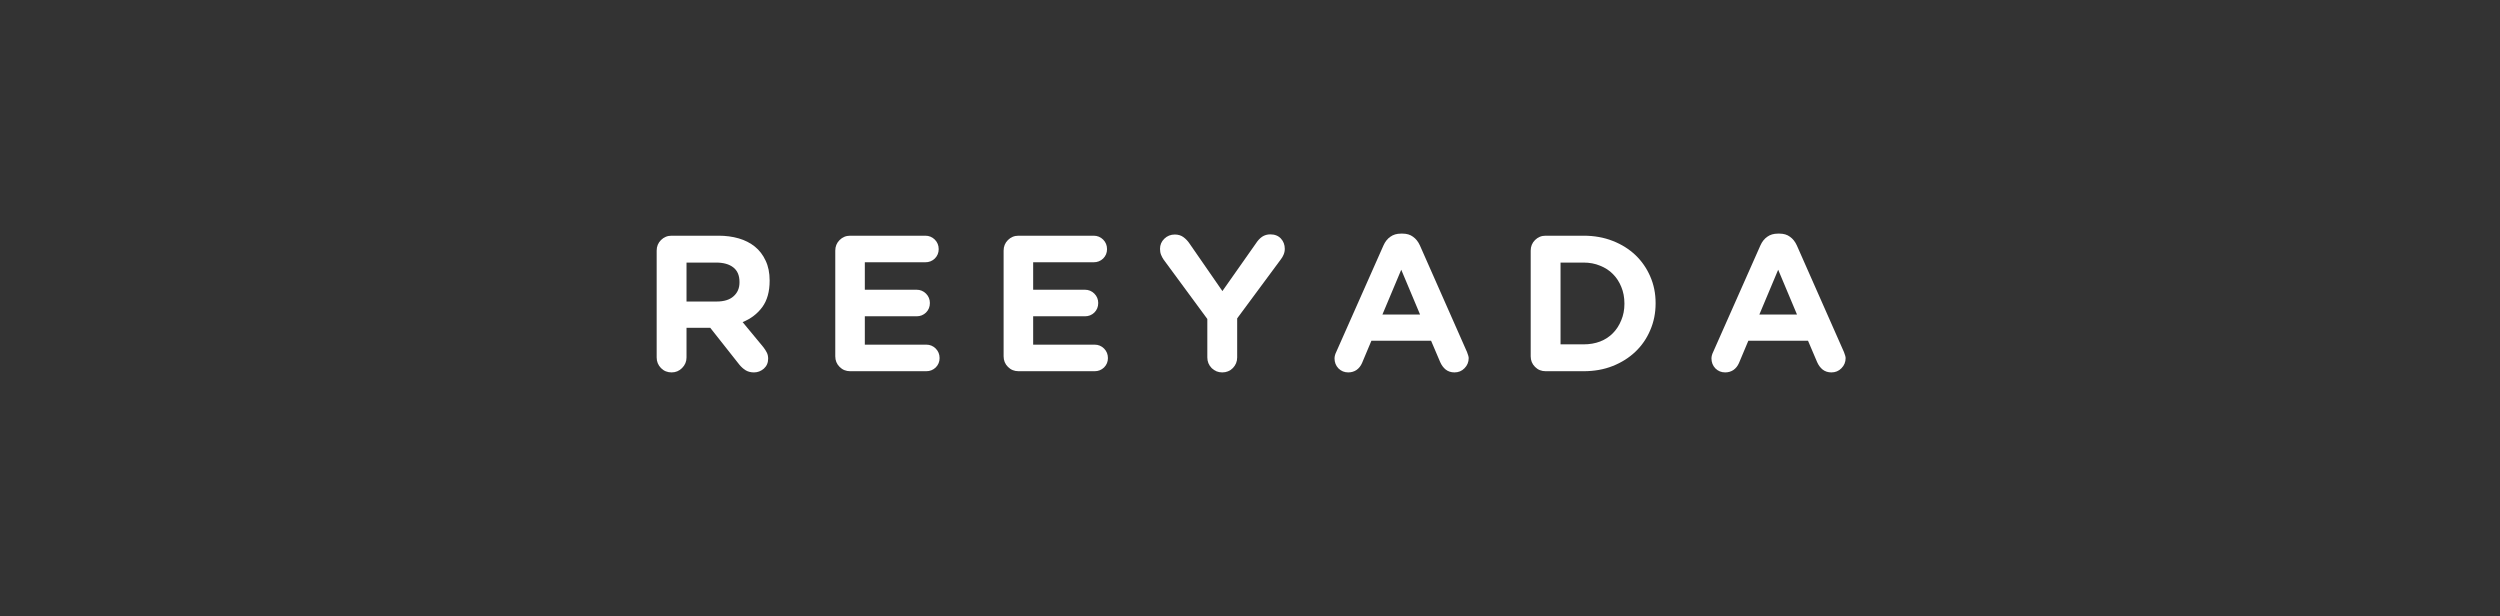 <svg xmlns="http://www.w3.org/2000/svg" xmlns:xlink="http://www.w3.org/1999/xlink" width="349" zoomAndPan="magnify" viewBox="0 0 261.75 64.5" height="86" preserveAspectRatio="xMidYMid meet" version="1.2"><rect x="0" y="0" width="261.75" height="64.5" fill="#333333" stroke="none"/><defs/><g id="e05b7eda8b"><g style="fill:#ffffff;fill-opacity:1;"><g transform="translate(67.05, 38.866)"><path style="stroke:none" d="M 1.703 -12.625 C 1.703 -13.062 1.852 -13.43 2.156 -13.734 C 2.457 -14.035 2.828 -14.188 3.266 -14.188 L 8.188 -14.188 C 8.945 -14.188 9.648 -14.094 10.297 -13.906 C 10.941 -13.719 11.504 -13.43 11.984 -13.047 C 12.461 -12.66 12.836 -12.172 13.109 -11.578 C 13.391 -10.992 13.531 -10.301 13.531 -9.5 L 13.531 -9.469 C 13.531 -8.332 13.273 -7.414 12.766 -6.719 C 12.254 -6.02 11.566 -5.492 10.703 -5.141 L 12.875 -2.516 C 13.02 -2.328 13.141 -2.141 13.234 -1.953 C 13.328 -1.773 13.375 -1.562 13.375 -1.312 C 13.375 -0.883 13.223 -0.535 12.922 -0.266 C 12.617 -0.004 12.273 0.125 11.891 0.125 C 11.547 0.125 11.25 0.047 11 -0.109 C 10.758 -0.266 10.547 -0.457 10.359 -0.688 L 7.312 -4.547 L 4.828 -4.547 L 4.828 -1.438 C 4.828 -1.008 4.672 -0.641 4.359 -0.328 C 4.055 -0.023 3.691 0.125 3.266 0.125 C 2.828 0.125 2.457 -0.023 2.156 -0.328 C 1.852 -0.641 1.703 -1.008 1.703 -1.438 Z M 4.828 -11.375 L 4.828 -7.297 L 7.984 -7.297 C 8.754 -7.297 9.344 -7.477 9.75 -7.844 C 10.164 -8.207 10.375 -8.691 10.375 -9.297 L 10.375 -9.344 C 10.375 -10.031 10.156 -10.539 9.719 -10.875 C 9.289 -11.207 8.691 -11.375 7.922 -11.375 Z M 4.828 -11.375 "/></g></g><g style="fill:#ffffff;fill-opacity:1;"><g transform="translate(85.75, 38.866)"><path style="stroke:none" d="M 1.703 -1.562 L 1.703 -12.625 C 1.703 -13.062 1.852 -13.43 2.156 -13.734 C 2.457 -14.035 2.828 -14.188 3.266 -14.188 L 11.125 -14.188 C 11.52 -14.188 11.852 -14.051 12.125 -13.781 C 12.395 -13.508 12.531 -13.176 12.531 -12.781 C 12.531 -12.395 12.395 -12.066 12.125 -11.797 C 11.852 -11.535 11.52 -11.406 11.125 -11.406 L 4.797 -11.406 L 4.797 -8.531 L 10.219 -8.531 C 10.602 -8.531 10.93 -8.395 11.203 -8.125 C 11.473 -7.852 11.609 -7.523 11.609 -7.141 C 11.609 -6.742 11.473 -6.41 11.203 -6.141 C 10.93 -5.879 10.602 -5.75 10.219 -5.75 L 4.797 -5.75 L 4.797 -2.781 L 11.234 -2.781 C 11.617 -2.781 11.945 -2.645 12.219 -2.375 C 12.488 -2.102 12.625 -1.77 12.625 -1.375 C 12.625 -0.988 12.488 -0.66 12.219 -0.391 C 11.945 -0.129 11.617 0 11.234 0 L 3.266 0 C 2.828 0 2.457 -0.148 2.156 -0.453 C 1.852 -0.754 1.703 -1.125 1.703 -1.562 Z M 1.703 -1.562 "/></g></g><g style="fill:#ffffff;fill-opacity:1;"><g transform="translate(103.375, 38.866)"><path style="stroke:none" d="M 1.703 -1.562 L 1.703 -12.625 C 1.703 -13.062 1.852 -13.43 2.156 -13.734 C 2.457 -14.035 2.828 -14.188 3.266 -14.188 L 11.125 -14.188 C 11.52 -14.188 11.852 -14.051 12.125 -13.781 C 12.395 -13.508 12.531 -13.176 12.531 -12.781 C 12.531 -12.395 12.395 -12.066 12.125 -11.797 C 11.852 -11.535 11.52 -11.406 11.125 -11.406 L 4.797 -11.406 L 4.797 -8.531 L 10.219 -8.531 C 10.602 -8.531 10.93 -8.395 11.203 -8.125 C 11.473 -7.852 11.609 -7.523 11.609 -7.141 C 11.609 -6.742 11.473 -6.41 11.203 -6.141 C 10.93 -5.879 10.602 -5.75 10.219 -5.75 L 4.797 -5.75 L 4.797 -2.781 L 11.234 -2.781 C 11.617 -2.781 11.945 -2.645 12.219 -2.375 C 12.488 -2.102 12.625 -1.77 12.625 -1.375 C 12.625 -0.988 12.488 -0.66 12.219 -0.391 C 11.945 -0.129 11.617 0 11.234 0 L 3.266 0 C 2.828 0 2.457 -0.148 2.156 -0.453 C 1.852 -0.754 1.703 -1.125 1.703 -1.562 Z M 1.703 -1.562 "/></g></g><g style="fill:#ffffff;fill-opacity:1;"><g transform="translate(121.001, 38.866)"><path style="stroke:none" d="M 0.453 -12.812 C 0.453 -13.227 0.602 -13.582 0.906 -13.875 C 1.207 -14.164 1.57 -14.312 2 -14.312 C 2.352 -14.312 2.648 -14.223 2.891 -14.047 C 3.141 -13.867 3.359 -13.641 3.547 -13.359 L 6.984 -8.391 L 10.5 -13.391 C 10.688 -13.68 10.898 -13.91 11.141 -14.078 C 11.391 -14.242 11.676 -14.328 12 -14.328 C 12.469 -14.328 12.836 -14.18 13.109 -13.891 C 13.379 -13.598 13.516 -13.238 13.516 -12.812 C 13.516 -12.594 13.473 -12.391 13.391 -12.203 C 13.316 -12.023 13.223 -11.863 13.109 -11.719 L 8.531 -5.531 L 8.531 -1.438 C 8.531 -1.008 8.379 -0.641 8.078 -0.328 C 7.773 -0.023 7.406 0.125 6.969 0.125 C 6.539 0.125 6.172 -0.023 5.859 -0.328 C 5.555 -0.641 5.406 -1.008 5.406 -1.438 L 5.406 -5.469 L 0.828 -11.688 C 0.723 -11.844 0.633 -12.008 0.562 -12.188 C 0.488 -12.375 0.453 -12.582 0.453 -12.812 Z M 0.453 -12.812 "/></g></g><g style="fill:#ffffff;fill-opacity:1;"><g transform="translate(138.991, 38.866)"><path style="stroke:none" d="M 0.906 -2 L 5.859 -13.172 C 6.035 -13.566 6.273 -13.867 6.578 -14.078 C 6.879 -14.297 7.25 -14.406 7.688 -14.406 L 7.859 -14.406 C 8.297 -14.406 8.66 -14.297 8.953 -14.078 C 9.254 -13.867 9.492 -13.566 9.672 -13.172 L 14.609 -2 C 14.723 -1.707 14.781 -1.5 14.781 -1.375 C 14.781 -0.957 14.633 -0.602 14.344 -0.312 C 14.062 -0.02 13.711 0.125 13.297 0.125 C 12.93 0.125 12.625 0.023 12.375 -0.172 C 12.133 -0.367 11.941 -0.629 11.797 -0.953 L 10.844 -3.188 L 4.594 -3.188 L 3.609 -0.844 C 3.473 -0.539 3.281 -0.301 3.031 -0.125 C 2.781 0.039 2.492 0.125 2.172 0.125 C 1.766 0.125 1.422 -0.016 1.141 -0.297 C 0.867 -0.586 0.734 -0.938 0.734 -1.344 C 0.734 -1.445 0.75 -1.555 0.781 -1.672 C 0.812 -1.785 0.852 -1.895 0.906 -2 Z M 5.75 -5.938 L 9.688 -5.938 L 7.719 -10.625 Z M 5.75 -5.938 "/></g></g><g style="fill:#ffffff;fill-opacity:1;"><g transform="translate(158.561, 38.866)"><path style="stroke:none" d="M 1.703 -12.625 C 1.703 -13.062 1.852 -13.43 2.156 -13.734 C 2.457 -14.035 2.828 -14.188 3.266 -14.188 L 7.234 -14.188 C 8.359 -14.188 9.379 -14.004 10.297 -13.641 C 11.211 -13.285 12.004 -12.789 12.672 -12.156 C 13.336 -11.52 13.852 -10.773 14.219 -9.922 C 14.594 -9.066 14.781 -8.141 14.781 -7.141 L 14.781 -7.094 C 14.781 -6.094 14.594 -5.16 14.219 -4.297 C 13.852 -3.43 13.336 -2.68 12.672 -2.047 C 12.004 -1.41 11.211 -0.91 10.297 -0.547 C 9.379 -0.18 8.359 0 7.234 0 L 3.266 0 C 2.828 0 2.457 -0.148 2.156 -0.453 C 1.852 -0.754 1.703 -1.125 1.703 -1.562 Z M 7.234 -2.812 C 7.867 -2.812 8.445 -2.91 8.969 -3.109 C 9.5 -3.316 9.945 -3.609 10.312 -3.984 C 10.688 -4.367 10.977 -4.82 11.188 -5.344 C 11.406 -5.863 11.516 -6.43 11.516 -7.047 L 11.516 -7.094 C 11.516 -7.727 11.406 -8.305 11.188 -8.828 C 10.977 -9.348 10.688 -9.797 10.312 -10.172 C 9.945 -10.547 9.5 -10.836 8.969 -11.047 C 8.445 -11.266 7.867 -11.375 7.234 -11.375 L 4.828 -11.375 L 4.828 -2.812 Z M 7.234 -2.812 "/></g></g><g style="fill:#ffffff;fill-opacity:1;"><g transform="translate(178.456, 38.866)"><path style="stroke:none" d="M 0.906 -2 L 5.859 -13.172 C 6.035 -13.566 6.273 -13.867 6.578 -14.078 C 6.879 -14.297 7.25 -14.406 7.688 -14.406 L 7.859 -14.406 C 8.297 -14.406 8.66 -14.297 8.953 -14.078 C 9.254 -13.867 9.492 -13.566 9.672 -13.172 L 14.609 -2 C 14.723 -1.707 14.781 -1.5 14.781 -1.375 C 14.781 -0.957 14.633 -0.602 14.344 -0.312 C 14.062 -0.02 13.711 0.125 13.297 0.125 C 12.93 0.125 12.625 0.023 12.375 -0.172 C 12.133 -0.367 11.941 -0.629 11.797 -0.953 L 10.844 -3.188 L 4.594 -3.188 L 3.609 -0.844 C 3.473 -0.539 3.281 -0.301 3.031 -0.125 C 2.781 0.039 2.492 0.125 2.172 0.125 C 1.766 0.125 1.422 -0.016 1.141 -0.297 C 0.867 -0.586 0.734 -0.938 0.734 -1.344 C 0.734 -1.445 0.75 -1.555 0.781 -1.672 C 0.812 -1.785 0.852 -1.895 0.906 -2 Z M 5.75 -5.938 L 9.688 -5.938 L 7.719 -10.625 Z M 5.75 -5.938 "/></g></g><g style="fill:#ffffff;fill-opacity:1;"><g transform="translate(198.035, 38.866)"><path style="stroke:none" d=""/></g></g></g></svg>